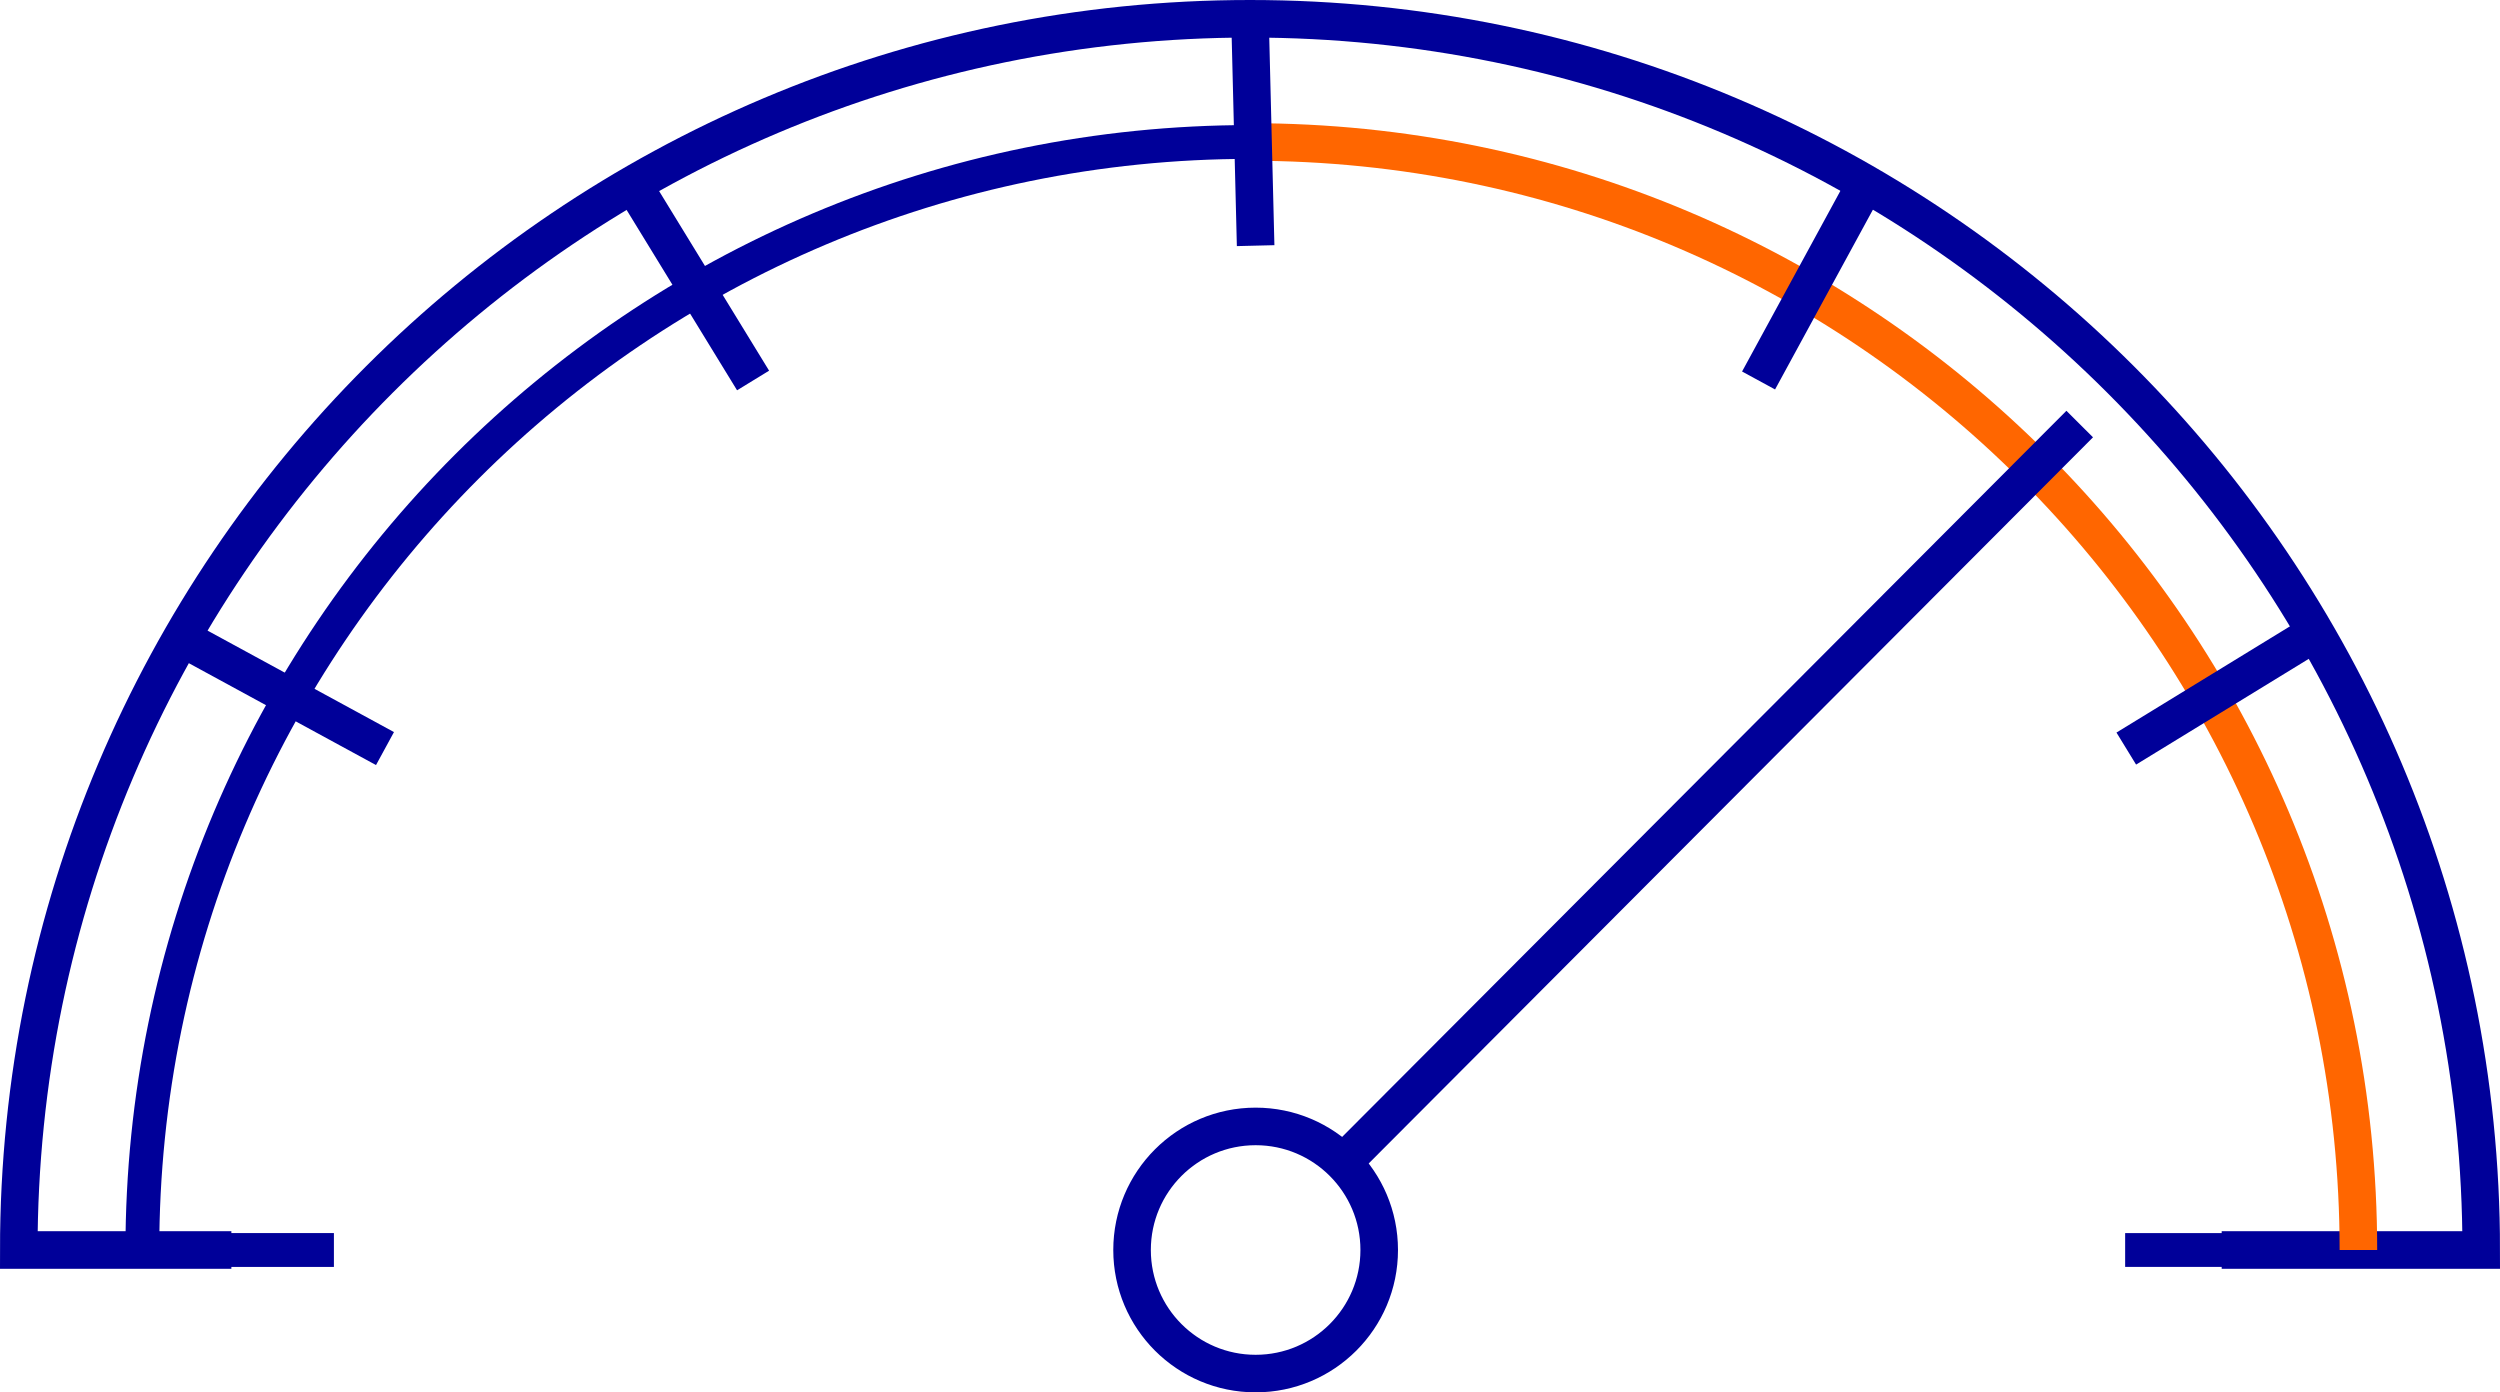 <?xml version="1.0" encoding="UTF-8"?><svg id="Laag_2" xmlns="http://www.w3.org/2000/svg" viewBox="0 0 66.56 37.07"><defs><style>.cls-1{stroke-width:.9px;}.cls-1,.cls-2{stroke:#009;}.cls-1,.cls-2,.cls-3{fill:none;stroke-miterlimit:10;}.cls-3{stroke:#f60;}</style></defs><g id="Laag_1-2"><path class="cls-2" d="M6.16,33.28H.5C.5,15.18,15.18,.5,33.28,.5s32.78,14.68,32.78,32.78h-6.91"/><path class="cls-1" d="M62.8,33.28h-6.22"/><path class="cls-3" d="M33.29,3.78c16.29,0,29.5,13.21,29.5,29.5"/><path class="cls-1" d="M8.89,33.28H3.79C3.79,16.99,17,3.78,33.29,3.78"/><line class="cls-2" x1="33.28" y1=".5" x2="33.43" y2="6.54"/><line class="cls-2" x1="49.71" y1="4.82" x2="46.82" y2="10.13"/><line class="cls-2" x1="61.77" y1="16.77" x2="56.61" y2="19.93"/><line class="cls-2" x1="16.89" y1="4.97" x2="20.05" y2="10.13"/><line class="cls-2" x1="4.94" y1="17.04" x2="10.25" y2="19.93"/><circle class="cls-2" cx="33.43" cy="33.28" r="3.29"/><line class="cls-2" x1="55.37" y1="11.29" x2="35.76" y2="30.95"/></g></svg>